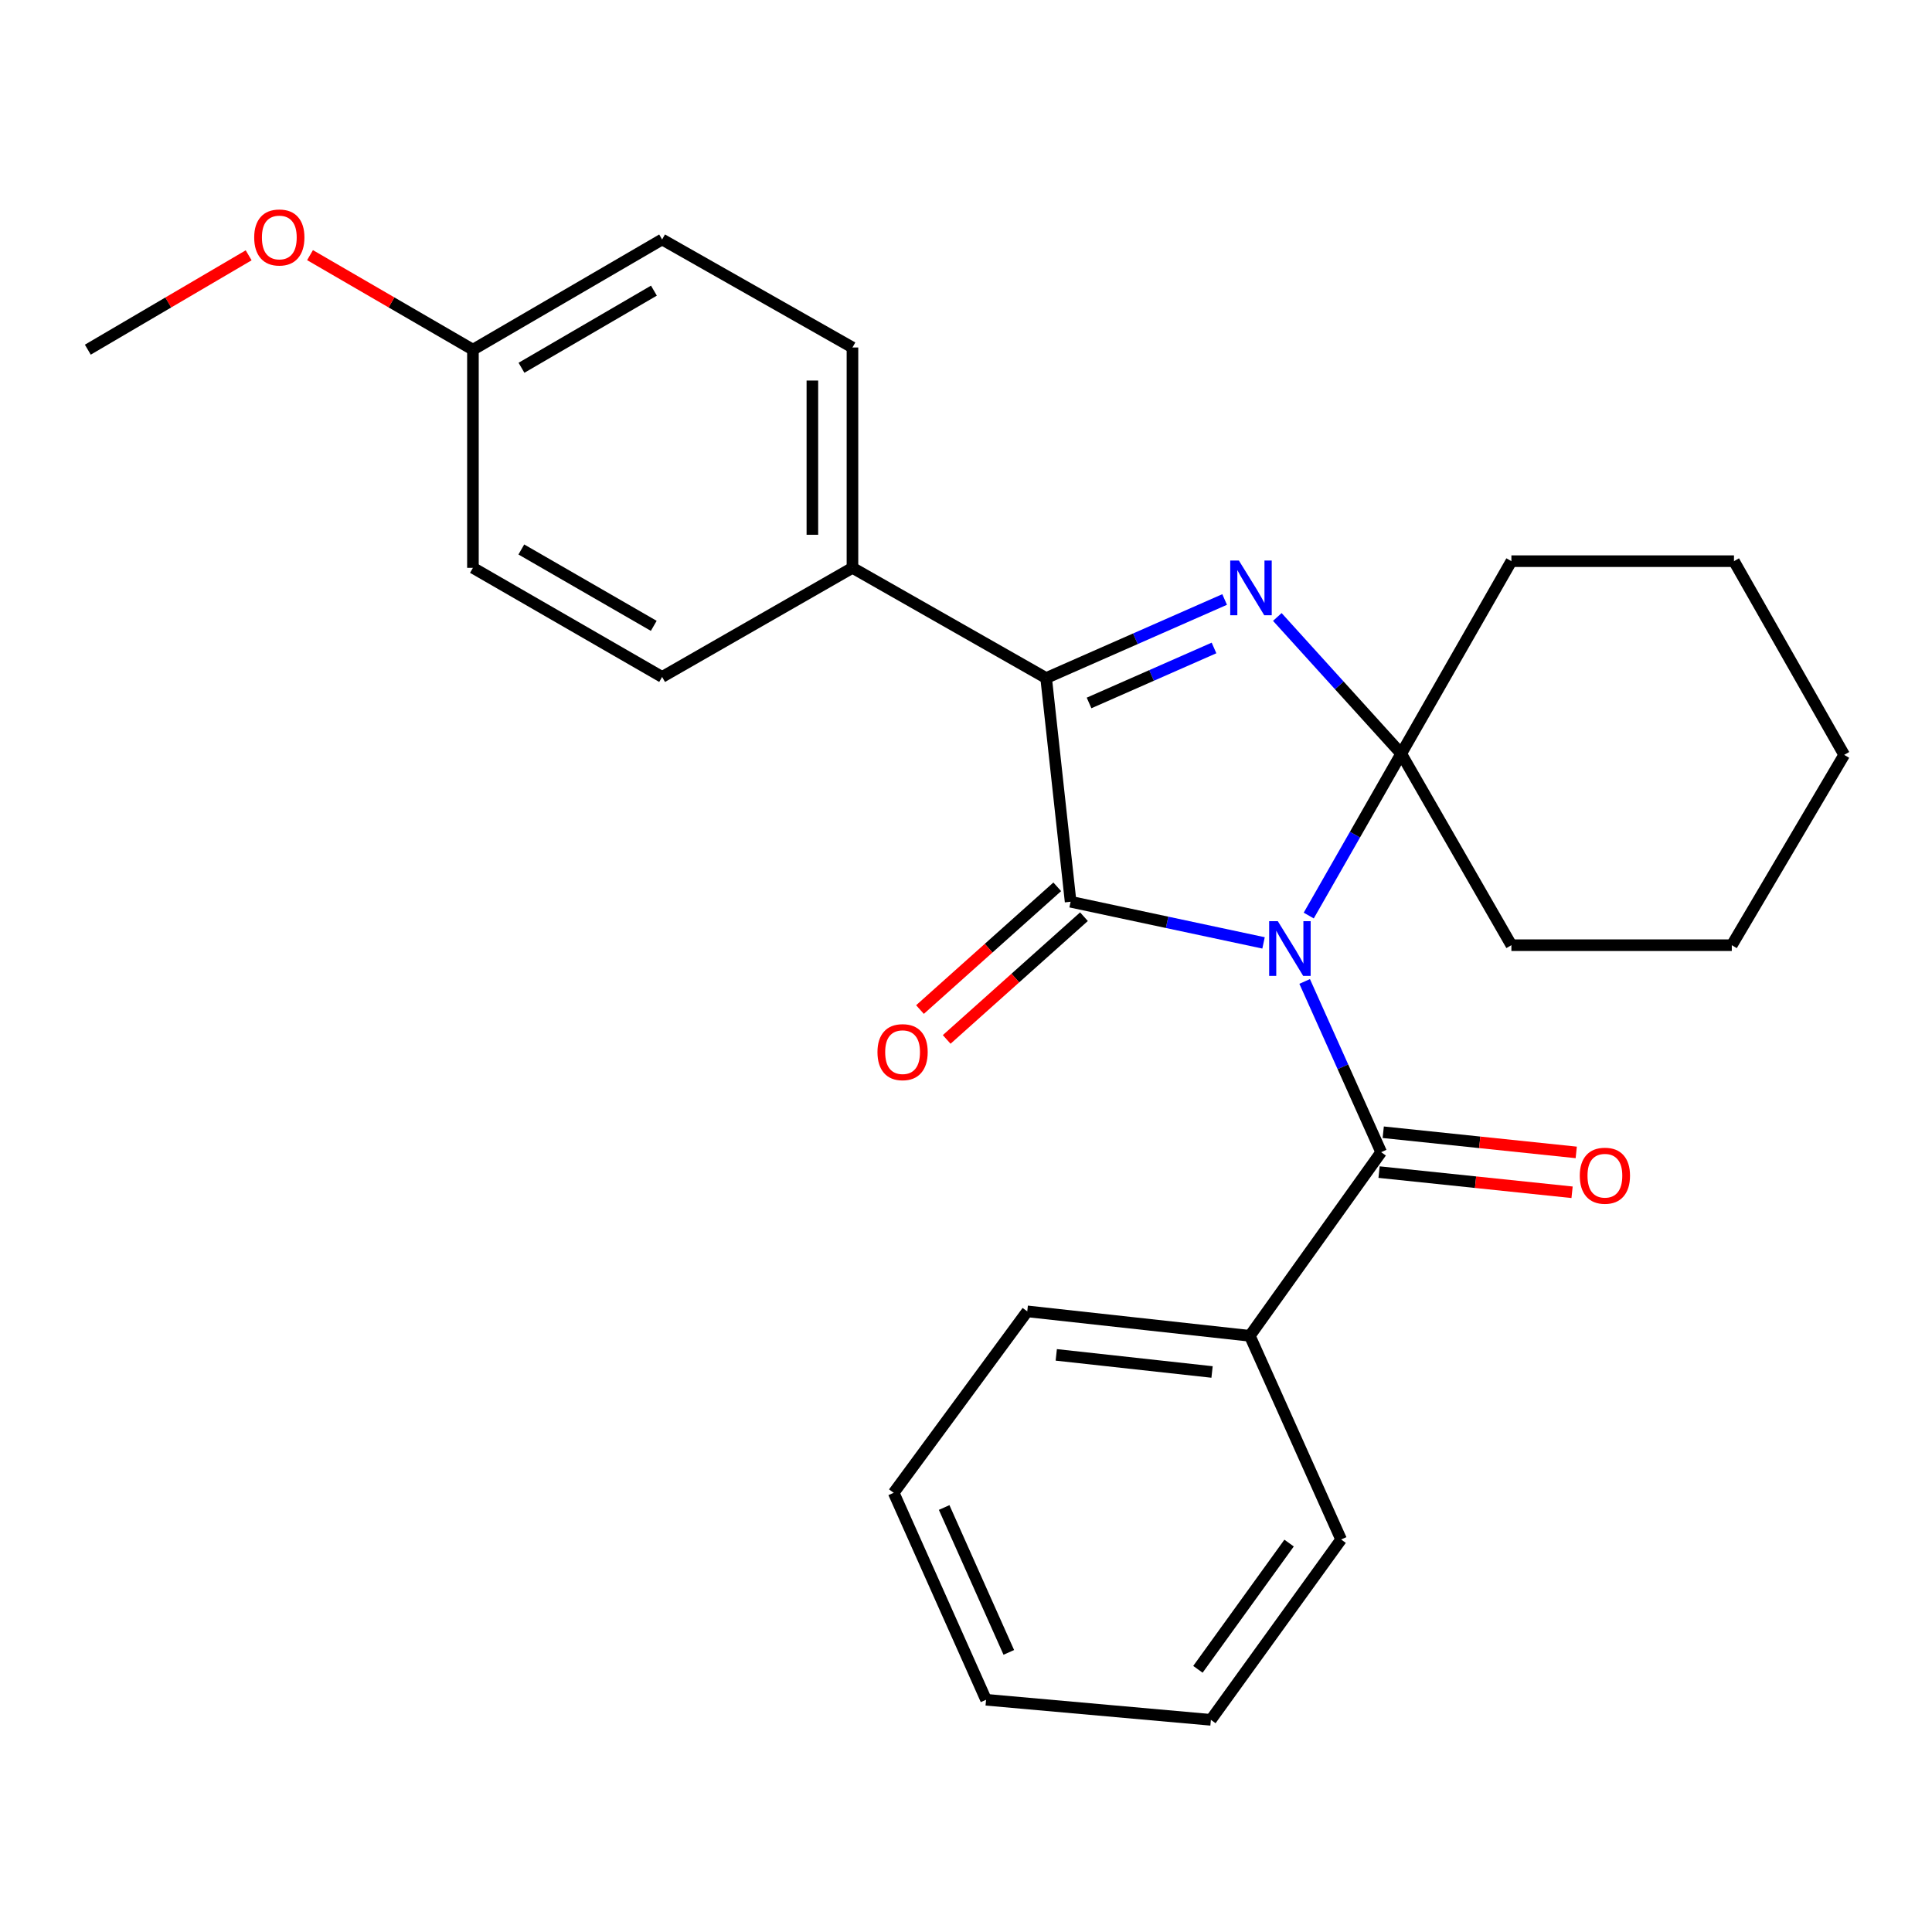 <?xml version='1.0' encoding='iso-8859-1'?>
<svg version='1.1' baseProfile='full'
              xmlns='http://www.w3.org/2000/svg'
                      xmlns:rdkit='http://www.rdkit.org/xml'
                      xmlns:xlink='http://www.w3.org/1999/xlink'
                  xml:space='preserve'
width='1000px' height='1000px' viewBox='0 0 1000 1000'>
<!-- END OF HEADER -->
<rect style='opacity:1.0;fill:#FFFFFF;stroke:none' width='1000' height='1000' x='0' y='0'> </rect>
<path class='bond-0' d='M 654.01,488.041 L 604.078,477.393' style='fill:none;fill-rule:evenodd;stroke:#0000FF;stroke-width:6px;stroke-linecap:butt;stroke-linejoin:miter;stroke-opacity:1' />
<path class='bond-0' d='M 604.078,477.393 L 554.147,466.746' style='fill:none;fill-rule:evenodd;stroke:#000000;stroke-width:6px;stroke-linecap:butt;stroke-linejoin:miter;stroke-opacity:1' />
<path class='bond-1' d='M 677.401,473.886 L 701.334,431.999' style='fill:none;fill-rule:evenodd;stroke:#0000FF;stroke-width:6px;stroke-linecap:butt;stroke-linejoin:miter;stroke-opacity:1' />
<path class='bond-1' d='M 701.334,431.999 L 725.267,390.112' style='fill:none;fill-rule:evenodd;stroke:#000000;stroke-width:6px;stroke-linecap:butt;stroke-linejoin:miter;stroke-opacity:1' />
<path class='bond-4' d='M 675.289,507.997 L 695.086,552.18' style='fill:none;fill-rule:evenodd;stroke:#0000FF;stroke-width:6px;stroke-linecap:butt;stroke-linejoin:miter;stroke-opacity:1' />
<path class='bond-4' d='M 695.086,552.18 L 714.883,596.362' style='fill:none;fill-rule:evenodd;stroke:#000000;stroke-width:6px;stroke-linecap:butt;stroke-linejoin:miter;stroke-opacity:1' />
<path class='bond-3' d='M 554.147,466.746 L 541.481,350.96' style='fill:none;fill-rule:evenodd;stroke:#000000;stroke-width:6px;stroke-linecap:butt;stroke-linejoin:miter;stroke-opacity:1' />
<path class='bond-6' d='M 547.233,459.013 L 511.705,490.779' style='fill:none;fill-rule:evenodd;stroke:#000000;stroke-width:6px;stroke-linecap:butt;stroke-linejoin:miter;stroke-opacity:1' />
<path class='bond-6' d='M 511.705,490.779 L 476.178,522.545' style='fill:none;fill-rule:evenodd;stroke:#FF0000;stroke-width:6px;stroke-linecap:butt;stroke-linejoin:miter;stroke-opacity:1' />
<path class='bond-6' d='M 561.061,474.479 L 525.533,506.244' style='fill:none;fill-rule:evenodd;stroke:#000000;stroke-width:6px;stroke-linecap:butt;stroke-linejoin:miter;stroke-opacity:1' />
<path class='bond-6' d='M 525.533,506.244 L 490.006,538.01' style='fill:none;fill-rule:evenodd;stroke:#FF0000;stroke-width:6px;stroke-linecap:butt;stroke-linejoin:miter;stroke-opacity:1' />
<path class='bond-2' d='M 725.267,390.112 L 693.203,354.727' style='fill:none;fill-rule:evenodd;stroke:#000000;stroke-width:6px;stroke-linecap:butt;stroke-linejoin:miter;stroke-opacity:1' />
<path class='bond-2' d='M 693.203,354.727 L 661.14,319.341' style='fill:none;fill-rule:evenodd;stroke:#0000FF;stroke-width:6px;stroke-linecap:butt;stroke-linejoin:miter;stroke-opacity:1' />
<path class='bond-11' d='M 725.267,390.112 L 782.296,290.462' style='fill:none;fill-rule:evenodd;stroke:#000000;stroke-width:6px;stroke-linecap:butt;stroke-linejoin:miter;stroke-opacity:1' />
<path class='bond-12' d='M 725.267,390.112 L 782.296,489.232' style='fill:none;fill-rule:evenodd;stroke:#000000;stroke-width:6px;stroke-linecap:butt;stroke-linejoin:miter;stroke-opacity:1' />
<path class='bond-26' d='M 633.868,310.295 L 587.674,330.627' style='fill:none;fill-rule:evenodd;stroke:#0000FF;stroke-width:6px;stroke-linecap:butt;stroke-linejoin:miter;stroke-opacity:1' />
<path class='bond-26' d='M 587.674,330.627 L 541.481,350.96' style='fill:none;fill-rule:evenodd;stroke:#000000;stroke-width:6px;stroke-linecap:butt;stroke-linejoin:miter;stroke-opacity:1' />
<path class='bond-26' d='M 628.368,335.383 L 596.032,349.616' style='fill:none;fill-rule:evenodd;stroke:#0000FF;stroke-width:6px;stroke-linecap:butt;stroke-linejoin:miter;stroke-opacity:1' />
<path class='bond-26' d='M 596.032,349.616 L 563.696,363.848' style='fill:none;fill-rule:evenodd;stroke:#000000;stroke-width:6px;stroke-linecap:butt;stroke-linejoin:miter;stroke-opacity:1' />
<path class='bond-5' d='M 541.481,350.96 L 441.231,293.908' style='fill:none;fill-rule:evenodd;stroke:#000000;stroke-width:6px;stroke-linecap:butt;stroke-linejoin:miter;stroke-opacity:1' />
<path class='bond-7' d='M 713.805,606.679 L 763.754,611.899' style='fill:none;fill-rule:evenodd;stroke:#000000;stroke-width:6px;stroke-linecap:butt;stroke-linejoin:miter;stroke-opacity:1' />
<path class='bond-7' d='M 763.754,611.899 L 813.703,617.118' style='fill:none;fill-rule:evenodd;stroke:#FF0000;stroke-width:6px;stroke-linecap:butt;stroke-linejoin:miter;stroke-opacity:1' />
<path class='bond-7' d='M 715.961,586.046 L 765.91,591.265' style='fill:none;fill-rule:evenodd;stroke:#000000;stroke-width:6px;stroke-linecap:butt;stroke-linejoin:miter;stroke-opacity:1' />
<path class='bond-7' d='M 765.91,591.265 L 815.859,596.485' style='fill:none;fill-rule:evenodd;stroke:#FF0000;stroke-width:6px;stroke-linecap:butt;stroke-linejoin:miter;stroke-opacity:1' />
<path class='bond-8' d='M 714.883,596.362 L 646.905,691.414' style='fill:none;fill-rule:evenodd;stroke:#000000;stroke-width:6px;stroke-linecap:butt;stroke-linejoin:miter;stroke-opacity:1' />
<path class='bond-9' d='M 441.231,293.908 L 441.231,179.863' style='fill:none;fill-rule:evenodd;stroke:#000000;stroke-width:6px;stroke-linecap:butt;stroke-linejoin:miter;stroke-opacity:1' />
<path class='bond-9' d='M 420.485,276.802 L 420.485,196.97' style='fill:none;fill-rule:evenodd;stroke:#000000;stroke-width:6px;stroke-linecap:butt;stroke-linejoin:miter;stroke-opacity:1' />
<path class='bond-10' d='M 441.231,293.908 L 342.711,350.384' style='fill:none;fill-rule:evenodd;stroke:#000000;stroke-width:6px;stroke-linecap:butt;stroke-linejoin:miter;stroke-opacity:1' />
<path class='bond-17' d='M 646.905,691.414 L 531.707,678.759' style='fill:none;fill-rule:evenodd;stroke:#000000;stroke-width:6px;stroke-linecap:butt;stroke-linejoin:miter;stroke-opacity:1' />
<path class='bond-17' d='M 627.36,710.138 L 546.721,701.279' style='fill:none;fill-rule:evenodd;stroke:#000000;stroke-width:6px;stroke-linecap:butt;stroke-linejoin:miter;stroke-opacity:1' />
<path class='bond-18' d='M 646.905,691.414 L 694.16,796.838' style='fill:none;fill-rule:evenodd;stroke:#000000;stroke-width:6px;stroke-linecap:butt;stroke-linejoin:miter;stroke-opacity:1' />
<path class='bond-15' d='M 441.231,179.863 L 342.711,123.952' style='fill:none;fill-rule:evenodd;stroke:#000000;stroke-width:6px;stroke-linecap:butt;stroke-linejoin:miter;stroke-opacity:1' />
<path class='bond-14' d='M 342.711,350.384 L 244.789,293.908' style='fill:none;fill-rule:evenodd;stroke:#000000;stroke-width:6px;stroke-linecap:butt;stroke-linejoin:miter;stroke-opacity:1' />
<path class='bond-14' d='M 338.387,323.941 L 269.842,284.408' style='fill:none;fill-rule:evenodd;stroke:#000000;stroke-width:6px;stroke-linecap:butt;stroke-linejoin:miter;stroke-opacity:1' />
<path class='bond-20' d='M 782.296,290.462 L 897.505,290.462' style='fill:none;fill-rule:evenodd;stroke:#000000;stroke-width:6px;stroke-linecap:butt;stroke-linejoin:miter;stroke-opacity:1' />
<path class='bond-21' d='M 782.296,489.232 L 896.376,489.232' style='fill:none;fill-rule:evenodd;stroke:#000000;stroke-width:6px;stroke-linecap:butt;stroke-linejoin:miter;stroke-opacity:1' />
<path class='bond-13' d='M 244.789,180.992 L 244.789,293.908' style='fill:none;fill-rule:evenodd;stroke:#000000;stroke-width:6px;stroke-linecap:butt;stroke-linejoin:miter;stroke-opacity:1' />
<path class='bond-16' d='M 244.789,180.992 L 202.63,156.526' style='fill:none;fill-rule:evenodd;stroke:#000000;stroke-width:6px;stroke-linecap:butt;stroke-linejoin:miter;stroke-opacity:1' />
<path class='bond-16' d='M 202.63,156.526 L 160.471,132.06' style='fill:none;fill-rule:evenodd;stroke:#FF0000;stroke-width:6px;stroke-linecap:butt;stroke-linejoin:miter;stroke-opacity:1' />
<path class='bond-29' d='M 244.789,180.992 L 342.711,123.952' style='fill:none;fill-rule:evenodd;stroke:#000000;stroke-width:6px;stroke-linecap:butt;stroke-linejoin:miter;stroke-opacity:1' />
<path class='bond-29' d='M 269.92,190.363 L 338.465,150.435' style='fill:none;fill-rule:evenodd;stroke:#000000;stroke-width:6px;stroke-linecap:butt;stroke-linejoin:miter;stroke-opacity:1' />
<path class='bond-19' d='M 128.701,132.148 L 87.078,156.57' style='fill:none;fill-rule:evenodd;stroke:#FF0000;stroke-width:6px;stroke-linecap:butt;stroke-linejoin:miter;stroke-opacity:1' />
<path class='bond-19' d='M 87.078,156.57 L 45.455,180.992' style='fill:none;fill-rule:evenodd;stroke:#000000;stroke-width:6px;stroke-linecap:butt;stroke-linejoin:miter;stroke-opacity:1' />
<path class='bond-23' d='M 531.707,678.759 L 462.576,772.669' style='fill:none;fill-rule:evenodd;stroke:#000000;stroke-width:6px;stroke-linecap:butt;stroke-linejoin:miter;stroke-opacity:1' />
<path class='bond-22' d='M 694.16,796.838 L 626.747,890.184' style='fill:none;fill-rule:evenodd;stroke:#000000;stroke-width:6px;stroke-linecap:butt;stroke-linejoin:miter;stroke-opacity:1' />
<path class='bond-22' d='M 667.229,798.694 L 620.04,864.036' style='fill:none;fill-rule:evenodd;stroke:#000000;stroke-width:6px;stroke-linecap:butt;stroke-linejoin:miter;stroke-opacity:1' />
<path class='bond-27' d='M 897.505,290.462 L 954.545,390.712' style='fill:none;fill-rule:evenodd;stroke:#000000;stroke-width:6px;stroke-linecap:butt;stroke-linejoin:miter;stroke-opacity:1' />
<path class='bond-24' d='M 896.376,489.232 L 954.545,390.712' style='fill:none;fill-rule:evenodd;stroke:#000000;stroke-width:6px;stroke-linecap:butt;stroke-linejoin:miter;stroke-opacity:1' />
<path class='bond-25' d='M 626.747,890.184 L 510.385,879.799' style='fill:none;fill-rule:evenodd;stroke:#000000;stroke-width:6px;stroke-linecap:butt;stroke-linejoin:miter;stroke-opacity:1' />
<path class='bond-28' d='M 462.576,772.669 L 510.385,879.799' style='fill:none;fill-rule:evenodd;stroke:#000000;stroke-width:6px;stroke-linecap:butt;stroke-linejoin:miter;stroke-opacity:1' />
<path class='bond-28' d='M 488.693,780.284 L 522.158,855.275' style='fill:none;fill-rule:evenodd;stroke:#000000;stroke-width:6px;stroke-linecap:butt;stroke-linejoin:miter;stroke-opacity:1' />
<path  class='atom-0' d='M 661.391 476.79
L 670.671 491.79
Q 671.591 493.27, 673.071 495.95
Q 674.551 498.63, 674.631 498.79
L 674.631 476.79
L 678.391 476.79
L 678.391 505.11
L 674.511 505.11
L 664.551 488.71
Q 663.391 486.79, 662.151 484.59
Q 660.951 482.39, 660.591 481.71
L 660.591 505.11
L 656.911 505.11
L 656.911 476.79
L 661.391 476.79
' fill='#0000FF'/>
<path  class='atom-3' d='M 641.244 290.133
L 650.524 305.133
Q 651.444 306.613, 652.924 309.293
Q 654.404 311.973, 654.484 312.133
L 654.484 290.133
L 658.244 290.133
L 658.244 318.453
L 654.364 318.453
L 644.404 302.053
Q 643.244 300.133, 642.004 297.933
Q 640.804 295.733, 640.444 295.053
L 640.444 318.453
L 636.764 318.453
L 636.764 290.133
L 641.244 290.133
' fill='#0000FF'/>
<path  class='atom-7' d='M 454.175 544.589
Q 454.175 537.789, 457.535 533.989
Q 460.895 530.189, 467.175 530.189
Q 473.455 530.189, 476.815 533.989
Q 480.175 537.789, 480.175 544.589
Q 480.175 551.469, 476.775 555.389
Q 473.375 559.269, 467.175 559.269
Q 460.935 559.269, 457.535 555.389
Q 454.175 551.509, 454.175 544.589
M 467.175 556.069
Q 471.495 556.069, 473.815 553.189
Q 476.175 550.269, 476.175 544.589
Q 476.175 539.029, 473.815 536.229
Q 471.495 533.389, 467.175 533.389
Q 462.855 533.389, 460.495 536.189
Q 458.175 538.989, 458.175 544.589
Q 458.175 550.309, 460.495 553.189
Q 462.855 556.069, 467.175 556.069
' fill='#FF0000'/>
<path  class='atom-8' d='M 817.692 608.544
Q 817.692 601.744, 821.052 597.944
Q 824.412 594.144, 830.692 594.144
Q 836.972 594.144, 840.332 597.944
Q 843.692 601.744, 843.692 608.544
Q 843.692 615.424, 840.292 619.344
Q 836.892 623.224, 830.692 623.224
Q 824.452 623.224, 821.052 619.344
Q 817.692 615.464, 817.692 608.544
M 830.692 620.024
Q 835.012 620.024, 837.332 617.144
Q 839.692 614.224, 839.692 608.544
Q 839.692 602.984, 837.332 600.184
Q 835.012 597.344, 830.692 597.344
Q 826.372 597.344, 824.012 600.144
Q 821.692 602.944, 821.692 608.544
Q 821.692 614.264, 824.012 617.144
Q 826.372 620.024, 830.692 620.024
' fill='#FF0000'/>
<path  class='atom-17' d='M 131.574 122.914
Q 131.574 116.114, 134.934 112.314
Q 138.294 108.514, 144.574 108.514
Q 150.854 108.514, 154.214 112.314
Q 157.574 116.114, 157.574 122.914
Q 157.574 129.794, 154.174 133.714
Q 150.774 137.594, 144.574 137.594
Q 138.334 137.594, 134.934 133.714
Q 131.574 129.834, 131.574 122.914
M 144.574 134.394
Q 148.894 134.394, 151.214 131.514
Q 153.574 128.594, 153.574 122.914
Q 153.574 117.354, 151.214 114.554
Q 148.894 111.714, 144.574 111.714
Q 140.254 111.714, 137.894 114.514
Q 135.574 117.314, 135.574 122.914
Q 135.574 128.634, 137.894 131.514
Q 140.254 134.394, 144.574 134.394
' fill='#FF0000'/>
</svg>
